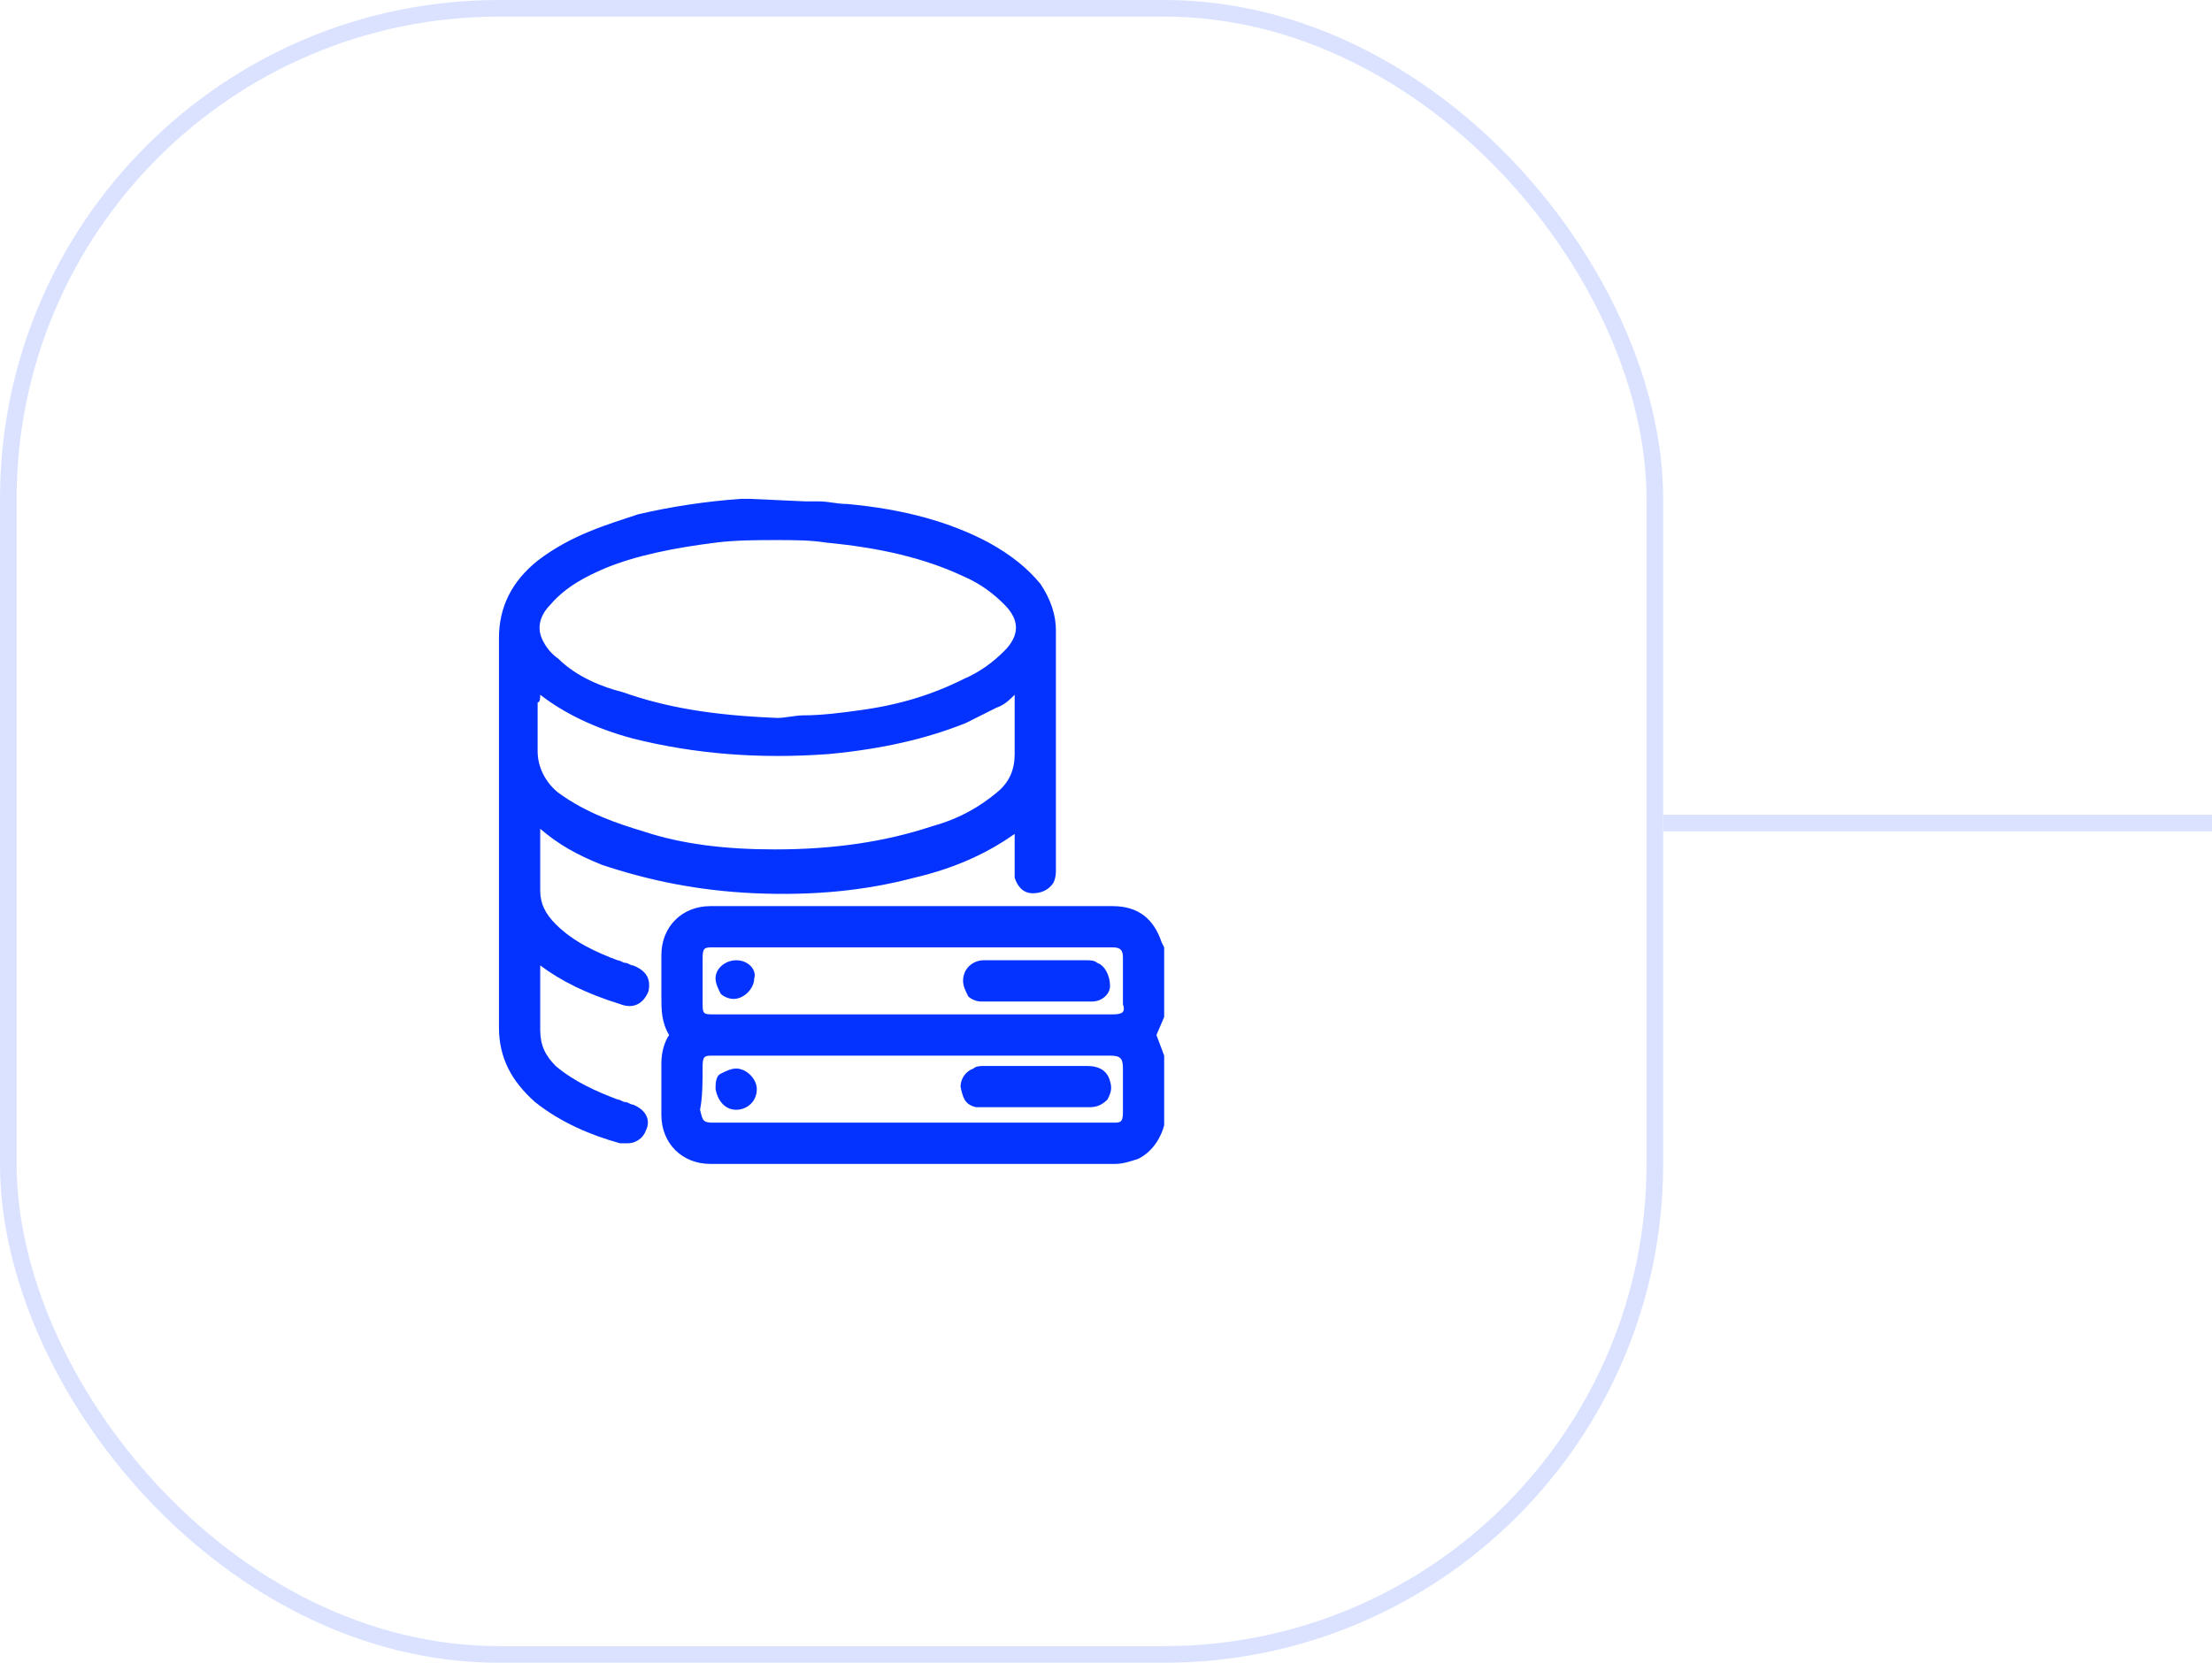 <svg width="133" height="100" viewBox="0 0 133 100" fill="none" xmlns="http://www.w3.org/2000/svg">
<line x1="100" y1="49.5" x2="133" y2="49.5" stroke="#DAE2FF"/>
<rect x="0.5" y="0.5" width="99" height="99" rx="29.5" stroke="#DAE2FF"/>
<path d="M38.062 66.434C37.907 66.434 37.752 66.279 37.597 66.279C37.442 66.279 37.287 66.124 37.132 66.124C35.892 65.659 34.496 65.039 33.411 64.109C32.791 63.488 32.481 62.868 32.481 61.938C32.481 61.008 32.481 60.078 32.481 58.992V58.062C33.721 58.992 35.271 59.767 37.287 60.388C38.062 60.698 38.682 60.388 38.992 59.612C39.147 58.837 38.837 58.372 38.062 58.062C37.907 58.062 37.752 57.907 37.597 57.907C37.442 57.907 37.287 57.752 37.132 57.752C35.892 57.287 34.496 56.667 33.411 55.581C32.791 54.961 32.481 54.341 32.481 53.566C32.481 52.636 32.481 51.55 32.481 50.62V49.845C33.566 50.775 34.651 51.395 36.202 52.016C38.992 52.946 41.938 53.566 45.349 53.721C48.915 53.876 52.016 53.566 54.961 52.791C57.597 52.17 59.457 51.24 61.008 50.155C61.008 50.775 61.008 51.395 61.008 52.17C61.008 52.326 61.008 52.636 61.008 52.791C61.163 53.256 61.473 53.721 62.093 53.721C62.558 53.721 63.023 53.566 63.333 53.101C63.488 52.791 63.488 52.481 63.488 52.326C63.488 48.45 63.488 44.419 63.488 40.543V37.907C63.488 36.977 63.178 36.047 62.558 35.116C61.783 34.186 60.853 33.411 59.457 32.636C57.132 31.395 54.341 30.62 50.93 30.31C50.31 30.31 49.845 30.155 49.225 30.155H48.45L45.039 30H44.884C44.729 30 44.574 30 44.574 30C42.403 30.155 40.388 30.465 38.372 30.93C36.512 31.55 34.341 32.17 32.326 33.721C30.775 34.961 30 36.512 30 38.372C30 45.659 30 53.256 30 61.783C30 63.643 30.775 65.039 32.17 66.279C33.721 67.519 35.581 68.295 37.287 68.76C37.442 68.76 37.597 68.76 37.752 68.76C38.217 68.76 38.682 68.45 38.837 67.984C39.147 67.364 38.837 66.744 38.062 66.434ZM60.388 39.147C59.767 39.767 58.992 40.388 57.907 40.853C56.047 41.783 54.031 42.403 51.705 42.713C50.62 42.868 49.38 43.023 48.295 43.023C47.83 43.023 47.209 43.178 46.744 43.178C42.868 43.023 40.078 42.558 37.442 41.628C36.202 41.318 34.651 40.698 33.566 39.612C33.101 39.302 32.791 38.837 32.636 38.527C32.17 37.597 32.636 36.822 33.101 36.357C34.031 35.271 35.271 34.651 36.357 34.186C38.217 33.411 40.543 32.946 43.023 32.636C44.264 32.481 45.504 32.481 46.744 32.481C47.674 32.481 48.76 32.481 49.69 32.636C52.946 32.946 55.581 33.566 57.907 34.651C58.992 35.116 59.767 35.736 60.388 36.357C61.318 37.287 61.318 38.217 60.388 39.147ZM32.481 41.783C33.876 42.868 35.736 43.798 38.062 44.419C41.783 45.349 45.659 45.659 49.845 45.349C53.101 45.039 55.736 44.419 58.062 43.488C58.682 43.178 59.302 42.868 59.922 42.558C60.388 42.403 60.698 42.093 61.008 41.783V42.248C61.008 42.558 61.008 42.868 61.008 43.178C61.008 43.953 61.008 44.729 61.008 45.349C61.008 46.279 60.698 47.054 59.922 47.674C58.992 48.45 57.752 49.225 56.047 49.69C53.256 50.62 50.155 51.085 46.589 51.085C43.643 51.085 41.008 50.775 38.682 50C37.132 49.535 35.271 48.915 33.566 47.674C32.791 47.054 32.326 46.124 32.326 45.194C32.326 44.264 32.326 43.178 32.326 42.248C32.481 42.248 32.481 41.938 32.481 41.783Z" fill="#0433FF"/>
<path d="M69.998 61.163V56.977L69.843 56.667C69.378 55.271 68.448 54.496 66.897 54.496C58.835 54.496 50.773 54.496 42.711 54.496C41.006 54.496 39.766 55.736 39.766 57.442C39.766 57.752 39.766 58.062 39.766 58.372C39.766 58.837 39.766 59.457 39.766 59.922C39.766 60.698 39.766 61.473 40.231 62.248C39.921 62.713 39.766 63.333 39.766 63.953V64.729C39.766 65.504 39.766 66.279 39.766 67.054C39.766 68.76 41.006 70 42.711 70C46.122 70 49.378 70 52.789 70C57.595 70 62.246 70 67.052 70C67.518 70 67.983 69.845 68.448 69.69C69.378 69.225 69.843 68.294 69.998 67.674V63.488L69.533 62.248L69.998 61.163ZM42.246 64.109C42.246 63.488 42.401 63.488 42.866 63.488H51.859H66.742C67.362 63.488 67.518 63.643 67.518 64.263V64.729C67.518 65.504 67.518 66.124 67.518 66.899C67.518 67.519 67.362 67.519 66.897 67.519H42.866C42.246 67.519 42.246 67.364 42.091 66.744C42.246 65.969 42.246 65.039 42.246 64.109ZM66.897 61.008H54.804H43.021C42.246 61.008 42.246 61.008 42.246 60.233V59.457C42.246 58.837 42.246 58.217 42.246 57.597C42.246 56.977 42.401 56.977 42.866 56.977H66.897C67.362 56.977 67.518 57.132 67.518 57.597C67.518 58.527 67.518 59.457 67.518 60.388C67.673 60.853 67.518 61.008 66.897 61.008Z" fill="#0433FF"/>
<path d="M65.968 57.907C65.813 57.752 65.503 57.752 65.348 57.752C64.573 57.752 63.798 57.752 63.178 57.752H62.092H61.472C60.697 57.752 59.922 57.752 59.147 57.752C58.526 57.752 57.906 58.217 57.906 58.992C57.906 59.302 58.061 59.612 58.216 59.922C58.371 60.078 58.681 60.233 58.992 60.233C60.077 60.233 61.162 60.233 62.247 60.233C63.333 60.233 64.573 60.233 65.658 60.233C66.278 60.233 66.743 59.767 66.743 59.302C66.743 58.682 66.433 58.062 65.968 57.907Z" fill="#0433FF"/>
<path d="M44.264 57.752C43.644 57.752 43.023 58.217 43.023 58.837C43.023 59.147 43.178 59.457 43.334 59.767C43.489 59.922 43.799 60.078 44.109 60.078C44.729 60.078 45.349 59.457 45.349 58.837C45.504 58.372 45.039 57.752 44.264 57.752Z" fill="#0433FF"/>
<path d="M58.684 66.59C58.839 66.59 59.149 66.59 59.304 66.59H63.335C63.645 66.59 63.956 66.59 64.266 66.59C64.731 66.59 65.196 66.59 65.506 66.59C65.971 66.59 66.281 66.435 66.591 66.125C66.746 65.815 66.901 65.505 66.746 65.04C66.591 64.419 66.126 64.109 65.351 64.109C63.335 64.109 61.165 64.109 59.149 64.109C58.994 64.109 58.684 64.109 58.529 64.264C58.064 64.419 57.754 64.885 57.754 65.35C57.909 66.125 58.064 66.435 58.684 66.59Z" fill="#0433FF"/>
<path d="M44.264 66.744C44.884 66.744 45.504 66.279 45.504 65.504C45.504 64.884 44.884 64.264 44.264 64.264C43.954 64.264 43.644 64.419 43.334 64.574C43.023 64.729 43.023 65.194 43.023 65.504C43.178 66.279 43.644 66.744 44.264 66.744Z" fill="#0433FF"/>
</svg>
